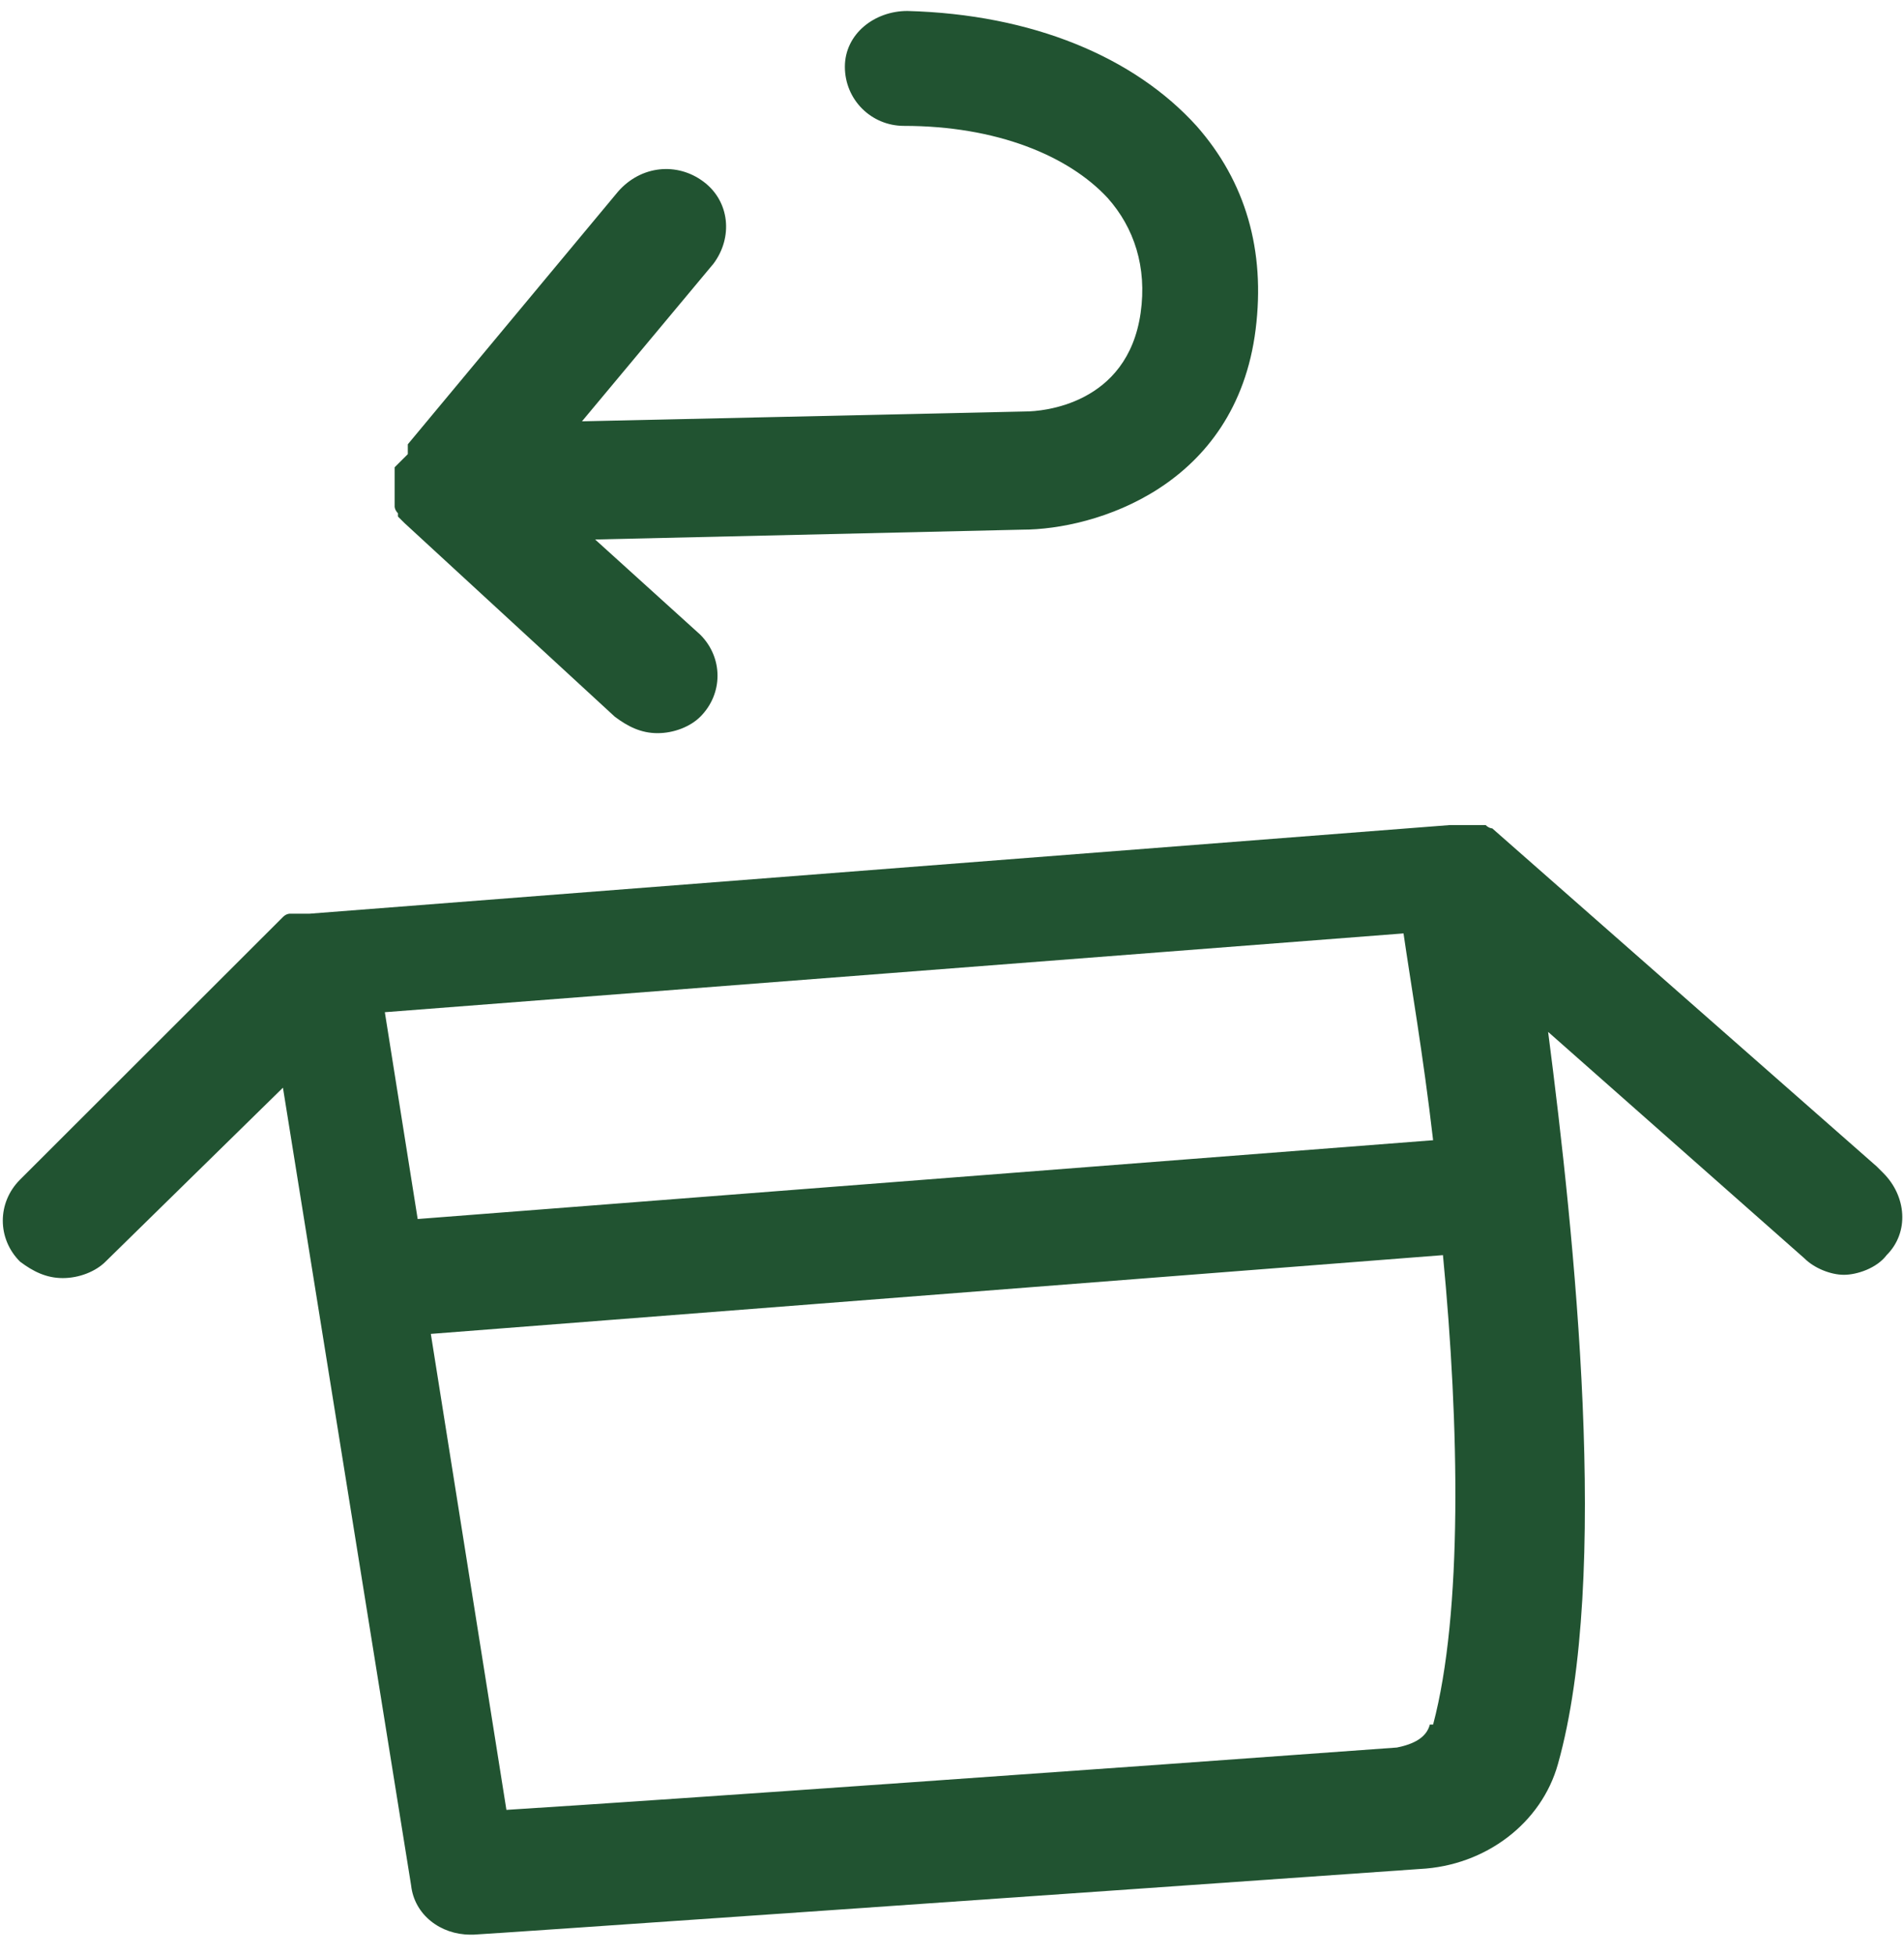 <svg width="76" height="78" viewBox="0 0 76 78" fill="none" xmlns="http://www.w3.org/2000/svg">
<path d="M15.753 18.645C15.753 18.645 15.753 18.645 15.753 18.776C15.753 18.776 15.753 18.907 15.753 19.038C15.753 19.038 15.753 19.038 15.753 19.169C15.753 19.169 15.753 19.3 15.753 19.431C15.753 19.431 15.753 19.562 15.753 19.693C15.753 19.693 15.753 19.693 15.753 19.824C15.753 19.824 15.753 19.955 15.753 20.086C15.753 20.086 15.753 20.086 15.753 20.217C15.753 20.217 15.753 20.348 15.884 20.479C15.884 20.479 15.884 20.479 15.884 20.61C15.884 20.61 15.884 20.61 16.015 20.741C16.015 20.741 16.015 20.741 16.147 20.872L24.542 28.599C25.066 28.992 25.591 29.254 26.247 29.254C26.903 29.254 27.558 28.992 27.952 28.599C28.87 27.683 28.87 26.242 27.952 25.325L23.755 21.526L40.807 21.134C43.693 21.134 49.333 19.431 50.12 13.144C50.513 10 49.726 7.25 47.759 5.023C45.267 2.272 41.2 0.569 36.216 0.438C34.904 0.438 33.724 1.355 33.724 2.665C33.724 3.975 34.773 5.023 36.085 5.023C39.757 5.023 42.643 6.202 44.217 7.904C45.267 9.083 45.791 10.655 45.529 12.489C45.004 16.156 41.594 16.418 40.938 16.418L23.23 16.811L28.477 10.524C29.264 9.476 29.133 8.035 28.083 7.25C27.034 6.464 25.591 6.595 24.673 7.642L16.278 17.728C16.278 17.728 16.278 17.728 16.278 17.859C16.278 17.859 16.278 17.99 16.278 18.121" fill="#215331"/>
<path d="M57.073 68.811C56.942 69.335 56.417 69.597 55.761 69.728C45.005 70.514 26.51 71.823 20.214 72.216L17.197 53.224L57.597 50.081C58.253 56.892 58.385 64.358 57.204 68.811M56.023 37.244C56.286 39.078 56.81 42.091 57.204 45.496L16.672 48.64L15.361 40.388L56.023 37.244ZM74.912 46.544L59.565 33.053C59.565 33.053 59.434 33.053 59.303 32.922C59.303 32.922 59.303 32.922 59.172 32.922C59.172 32.922 59.04 32.922 58.909 32.922C58.909 32.922 58.909 32.922 58.778 32.922C58.778 32.922 58.647 32.922 58.516 32.922C58.516 32.922 58.516 32.922 58.385 32.922C58.385 32.922 58.253 32.922 58.122 32.922C58.122 32.922 57.991 32.922 57.86 32.922L12.344 36.458C12.344 36.458 12.212 36.458 12.081 36.458C12.081 36.458 12.081 36.458 11.95 36.458C11.95 36.458 11.819 36.458 11.688 36.458C11.688 36.458 11.688 36.458 11.557 36.458C11.557 36.458 11.425 36.458 11.294 36.589C11.294 36.589 11.294 36.589 11.163 36.72L0.801 47.068C-0.118 47.985 -0.118 49.426 0.801 50.342C1.325 50.735 1.85 50.997 2.506 50.997C3.162 50.997 3.817 50.735 4.211 50.342L11.294 43.4L16.41 75.229C16.541 76.408 17.59 77.194 18.771 77.194C19.951 77.194 18.771 77.194 18.902 77.194C19.165 77.194 43.693 75.491 56.679 74.574C59.303 74.443 61.533 72.74 62.188 70.383C64.287 62.917 62.844 49.295 61.795 41.174L72.026 50.211C72.42 50.604 73.076 50.866 73.6 50.866C74.125 50.866 74.912 50.604 75.306 50.081C76.224 49.164 76.093 47.723 75.174 46.806" fill="#215331"/>
</svg>

